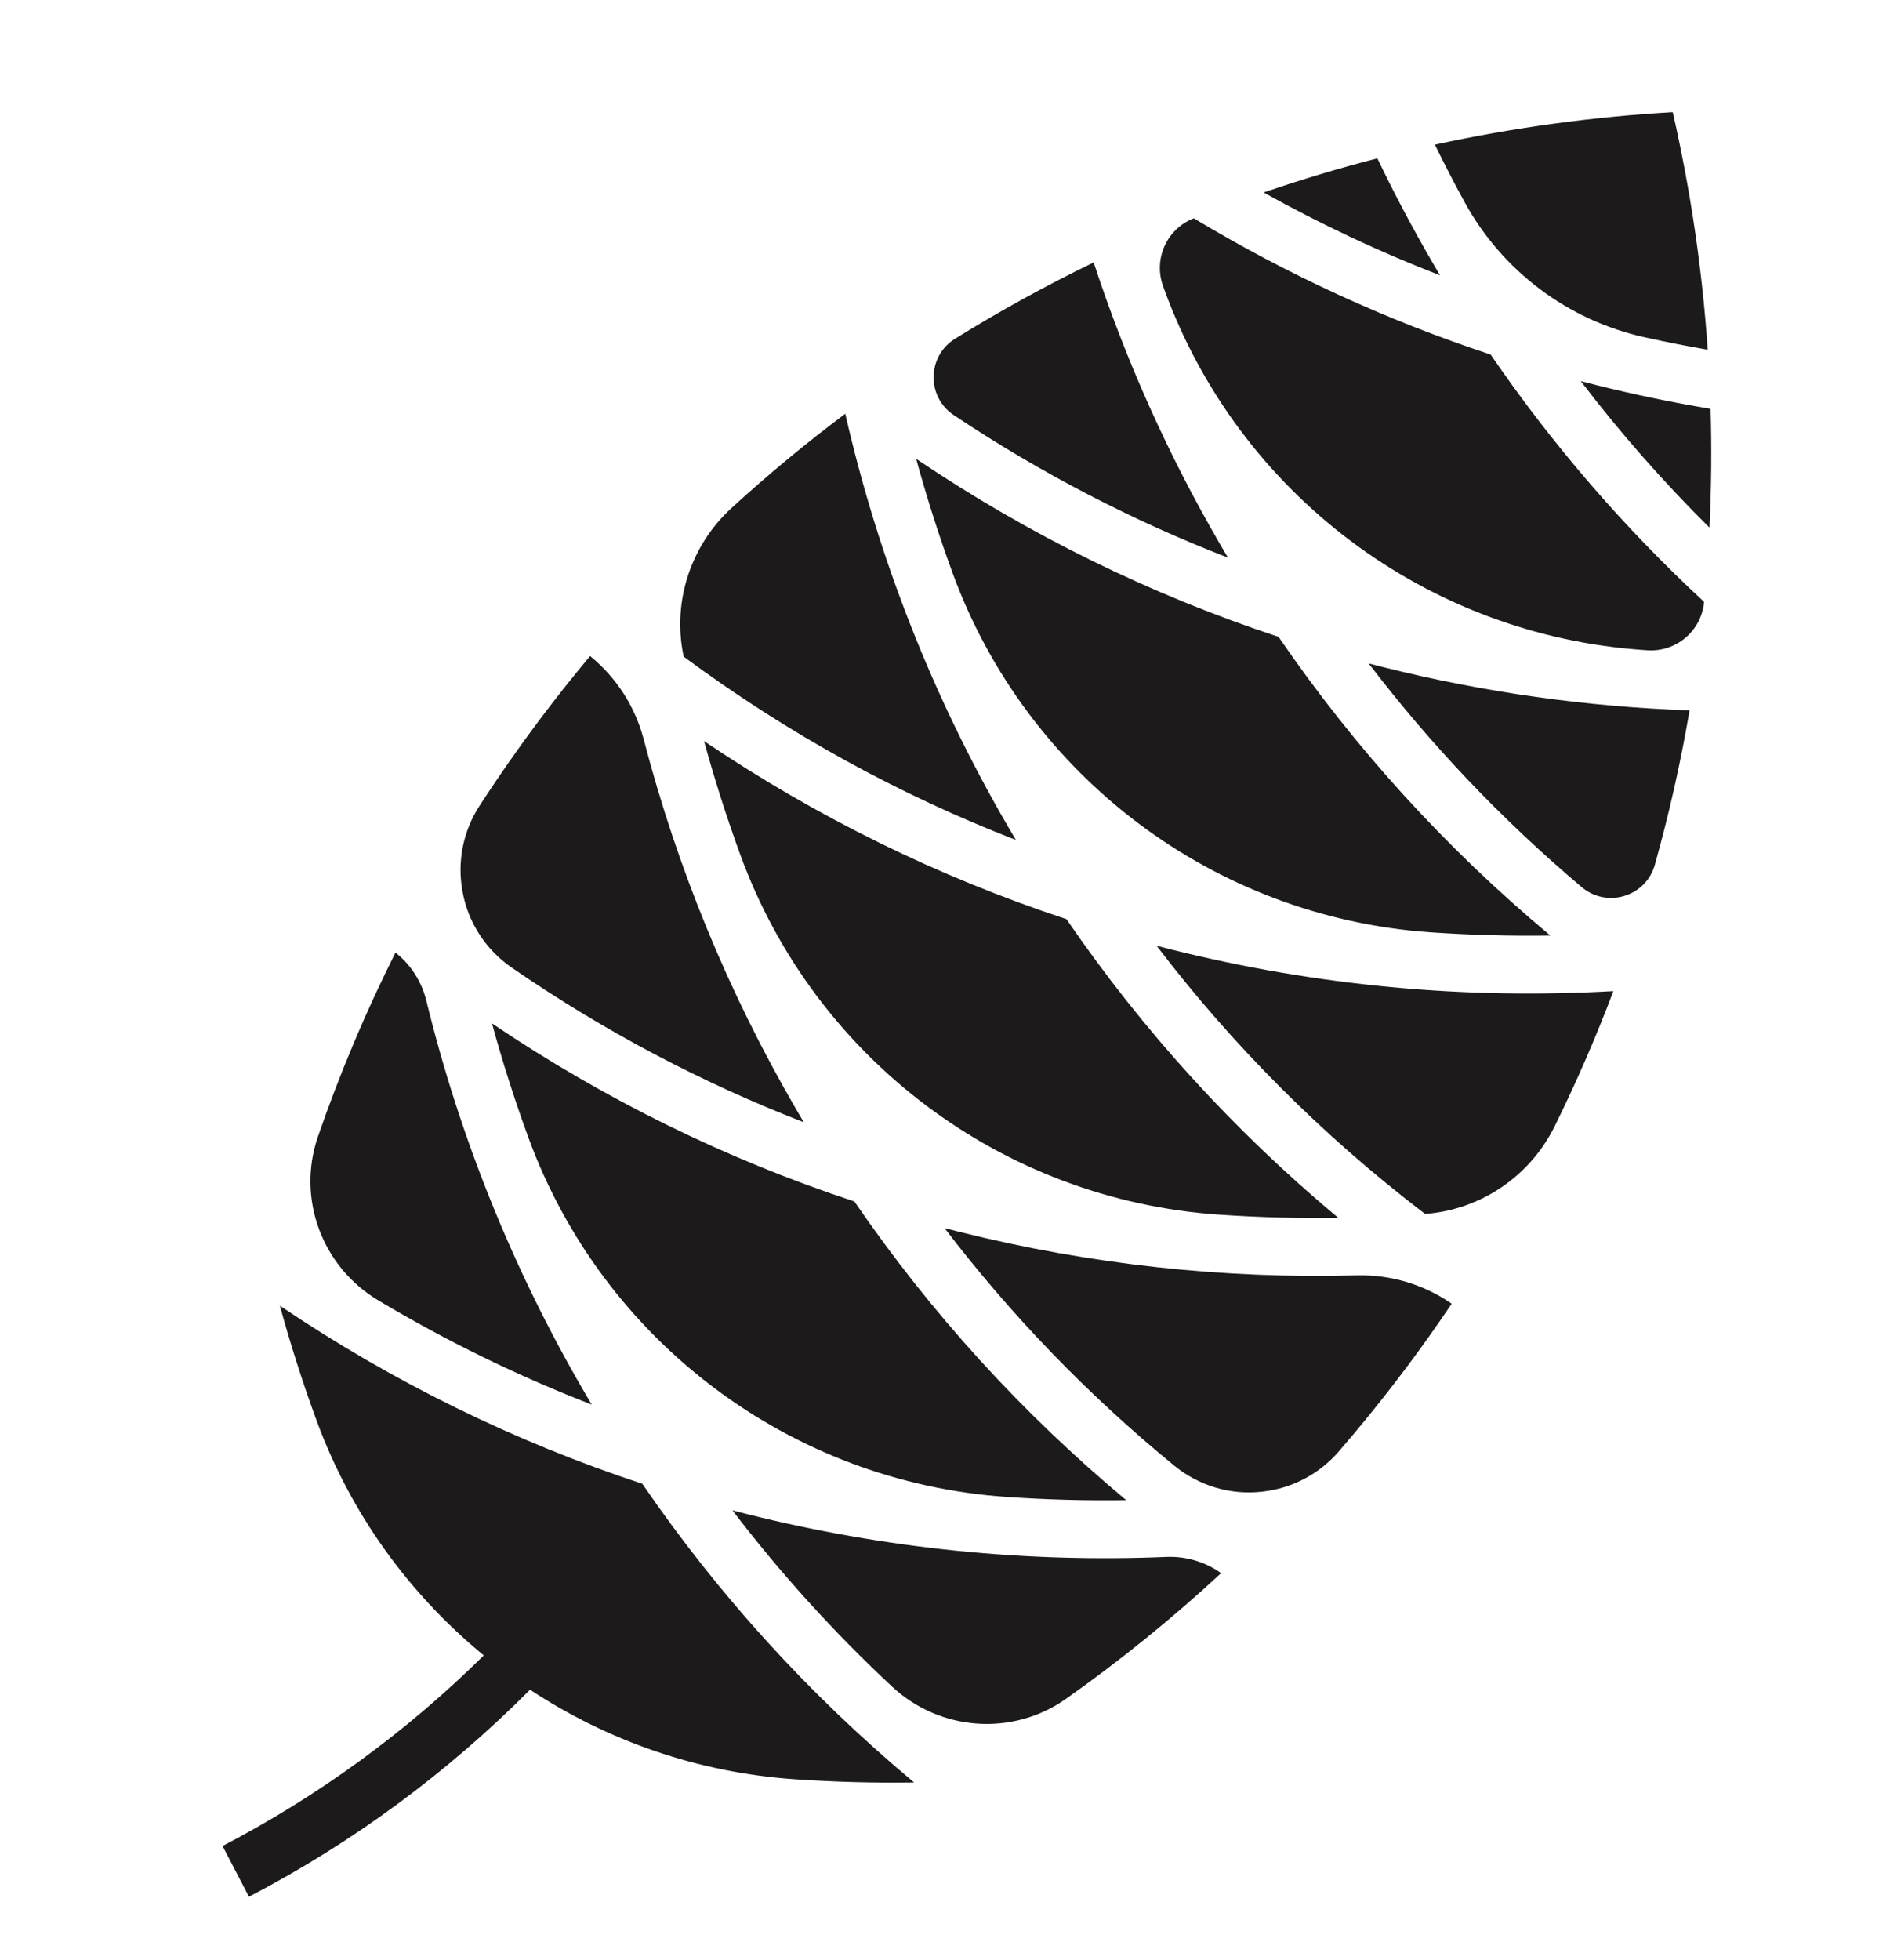 <?xml version="1.0" encoding="UTF-8"?>
<svg id="uuid-26316118-7410-4b6c-9be6-72538adc6ca9" data-name="Layer 1" xmlns="http://www.w3.org/2000/svg" viewBox="0 0 386.36 402.913">
  <path d="M318.786,192.311c-21.489-17.929-40.199-38.484-55.887-61.396-26.372-8.695-51.321-20.948-74.52-36.602,2.167,7.917,4.666,15.751,7.495,23.479,15.31,41.828,53.839,70.782,98.276,73.852,8.21.567,16.43.788,24.637.667Z" style="fill: #1c1a1b;"/>
  <path d="M196.122,85.334c17.992,12,36.9,21.752,56.376,29.3-.556-.935-1.111-1.872-1.658-2.814-10.712-18.443-19.379-37.791-25.961-57.873-9.728,4.71-19.244,9.94-28.503,15.684-5.766,3.577-5.899,11.938-.253,15.703Z" style="fill: #1c1a1b;"/>
  <path d="M275.177,250.341c-21.489-17.929-40.199-38.484-55.887-61.396-26.372-8.695-51.321-20.948-74.519-36.602,2.167,7.917,4.666,15.751,7.494,23.479,15.31,41.828,53.839,70.782,98.276,73.852,8.21.567,16.43.788,24.637.667Z" style="fill: #1c1a1b;"/>
  <path d="M140.579,134.977c21.493,15.918,44.479,28.451,68.311,37.687-.557-.935-1.111-1.872-1.658-2.814-15.427-26.56-26.608-54.997-33.429-84.804-8.037,6.024-15.829,12.47-23.343,19.337-8.417,7.693-12.25,19.253-9.918,30.416l.037.178Z" style="fill: #1c1a1b;"/>
  <path d="M237.822,194.407c15.501,20.322,33.934,38.913,55.202,55.13,11.449-.868,21.571-7.735,26.652-18.031,4.5-9.117,8.519-18.386,12.065-27.772-30.528,1.74-60.953-1.088-90.756-8.517-1.057-.264-2.112-.535-3.164-.81Z" style="fill: #1c1a1b;"/>
  <path d="M281.431,136.376c12.668,16.607,27.295,32.056,43.827,46,5.187,4.375,13.181,1.922,15.012-4.612,2.942-10.492,5.319-21.087,7.136-31.741-21.121-.736-42.115-3.679-62.81-8.837-1.057-.264-2.111-.536-3.164-.81Z" style="fill: #1c1a1b;"/>
  <path d="M325.04,78.345c8.035,10.534,16.864,20.597,26.461,30.111.393-8.141.47-16.286.232-24.415-7.879-1.316-15.725-2.941-23.528-4.886-1.057-.264-2.112-.535-3.164-.81Z" style="fill: #1c1a1b;"/>
  <path d="M294.448,53.789c-4.039-6.954-7.782-14.038-11.238-21.24-7.875,2.032-15.677,4.372-23.387,7.015,11.808,6.571,23.931,12.253,36.284,17.04-.557-.935-1.111-1.872-1.658-2.814Z" style="fill: #1c1a1b;"/>
  <path d="M239.152,58.821c.09.25.182.5.273.75,15.325,41.971,53.955,71,98.532,74.045.266.018.532.036.797.053,5.901.387,11.053-3.957,11.627-9.843l.01-.105c-16.52-15.309-31.192-32.301-43.884-50.837-21.335-7.034-41.738-16.4-61.038-28.009l-.098.039c-5.494,2.188-8.233,8.345-6.22,13.906Z" style="fill: #1c1a1b;"/>
  <path d="M338.17,69.329c4.311.954,8.636,1.809,12.972,2.566-1.119-16.438-3.522-32.77-7.193-48.834-16.452.943-32.808,3.178-48.909,6.676,1.934,3.954,3.959,7.871,6.074,11.746,7.749,14.195,21.265,24.352,37.055,27.846Z" style="fill: #1c1a1b;"/>
  <path d="M57.554,268.406c2.166,7.917,4.665,15.751,7.494,23.478,7.074,19.327,19.147,35.852,34.427,48.398-15.794,15.621-33.876,28.851-53.715,39.177l5.428,10.429c21.425-11.151,40.874-25.548,57.801-42.549,15.923,10.496,34.533,17.029,54.334,18.397,8.209.567,16.43.789,24.637.667-21.489-17.929-40.199-38.484-55.887-61.396-26.371-8.695-51.321-20.948-74.519-36.601Z" style="fill: #1c1a1b;"/>
  <path d="M77.778,267.301c14.187,8.467,28.871,15.603,43.894,21.425-.556-.935-1.111-1.873-1.658-2.815-14.633-25.193-25.455-52.073-32.351-80.212-.953-3.891-3.16-7.359-6.295-9.854l-.049-.039c-6.195,12.353-11.504,24.988-15.94,37.822-4.401,12.732.831,26.768,12.398,33.672Z" style="fill: #1c1a1b;"/>
  <path d="M108.656,233.853c15.31,41.829,53.839,70.783,98.276,73.852,8.209.567,16.43.788,24.637.667-21.489-17.929-40.2-38.485-55.888-61.397-26.372-8.695-51.321-20.948-74.52-36.602,2.166,7.917,4.666,15.751,7.495,23.479Z" style="fill: #1c1a1b;"/>
  <path d="M95.083,183.142c1.109,6.407,4.782,12.07,10.136,15.759,19.089,13.15,39.252,23.729,60.062,31.794-.557-.935-1.111-1.872-1.658-2.814-13.877-23.892-24.327-49.299-31.251-75.86-1.751-6.719-5.586-12.694-10.955-17.097l-.084-.069c-3.487,4.175-6.891,8.456-10.196,12.854-4.421,5.883-8.603,11.87-12.548,17.951-3.316,5.111-4.579,11.286-3.54,17.288l.034.194Z" style="fill: #1c1a1b;"/>
  <path d="M239.814,320.039c-28.946,1.204-57.775-1.713-86.045-8.76-1.057-.264-2.112-.535-3.165-.81,9.771,12.81,20.711,24.93,32.791,36.201,9.849,9.19,24.787,10.311,35.792,2.542,11.092-7.831,21.752-16.445,31.894-25.832l-.051-.036c-3.268-2.317-7.214-3.471-11.216-3.305Z" style="fill: #1c1a1b;"/>
  <path d="M298.496,267.99c-.03-.021-.06-.041-.089-.062-5.723-3.931-12.529-5.953-19.47-5.766-27.438.738-54.749-2.231-81.558-8.914-1.057-.264-2.112-.535-3.164-.81,13.535,17.745,29.306,34.17,47.247,48.847,5.033,4.117,11.494,6.069,17.956,5.352l.196-.022c6.055-.672,11.635-3.603,15.621-8.209,4.743-5.482,9.331-11.164,13.752-17.047,3.305-4.398,6.471-8.858,9.51-13.369Z" style="fill: #1c1a1b;"/>
</svg>